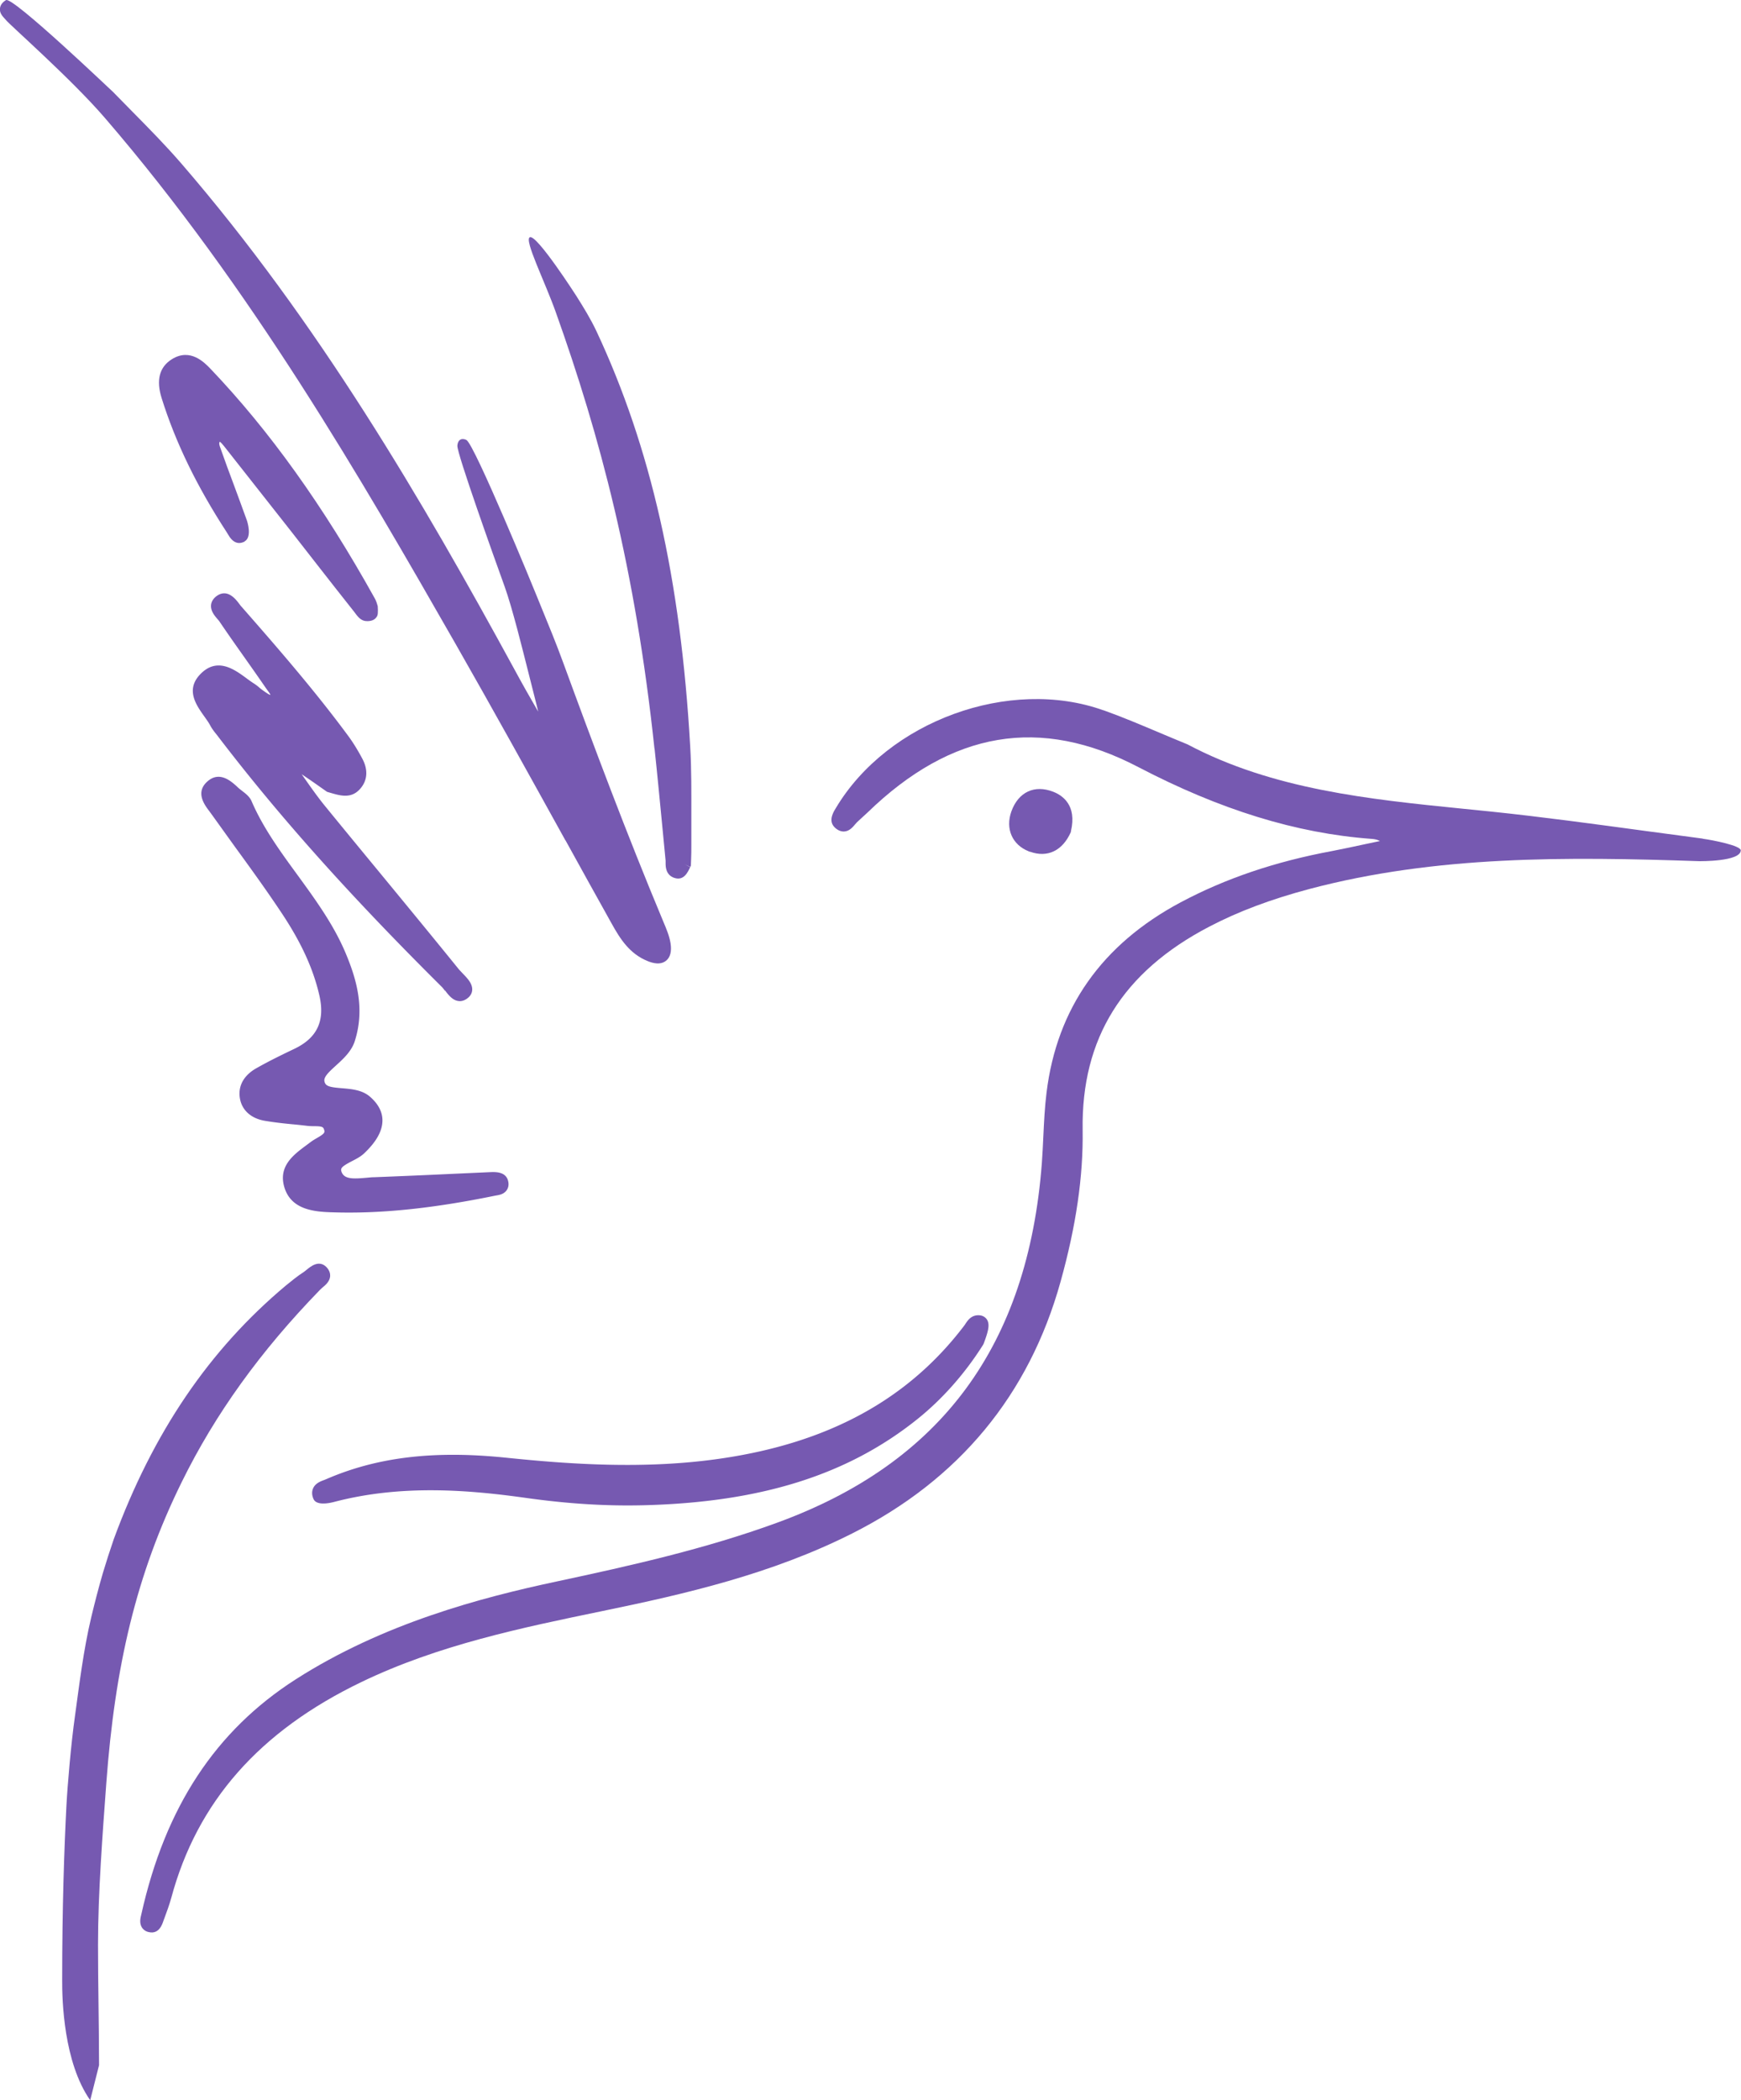 <?xml version="1.0" encoding="UTF-8"?>
<svg data-bbox="-0.008 -0.001 151.488 182.671" viewBox="0 0 151.5 182.67" xmlns="http://www.w3.org/2000/svg" data-type="color">
    <g>
        <path d="m148.18 72.94-4.94-.66c-4.44-.6-9.03-1.23-13.56-1.7l-2.38-.24c-8.14-.82-16.56-1.67-23.97-5.6l-.05-.02c-.79-.32-1.56-.65-2.33-.97-1.68-.71-3.26-1.38-4.91-1.97h-.02c-8.15-2.92-18.77.92-23.29 8.51-.08.13-.2.32-.28.54-.14.36-.18.78.19 1.14.25.24.53.36.81.35.45-.02.74-.36.95-.61.06-.07.11-.13.16-.18l.31-.29c.2-.18.4-.36.6-.55 7.34-7.13 15.06-8.43 23.59-3.97 7.11 3.71 13.74 5.76 20.27 6.24.29.02.51.07.67.15.03.01.05.03.08.04l-1.33.28c-.94.2-1.89.41-2.84.59-4.95.92-9.26 2.38-13.17 4.46-6.85 3.65-10.77 9.21-11.67 16.54-.16 1.27-.22 2.57-.28 3.82-.04.78-.07 1.56-.13 2.33-1.21 15.84-8.75 26.07-23.07 31.28-6.2 2.26-12.59 3.7-19.15 5.1-6.58 1.4-15.1 3.64-22.72 8.52-6.96 4.46-11.34 11.1-13.42 20.42-.08.32-.19.75.04 1.14.08.13.22.29.48.38.05.02.1.03.15.04.87.19 1.15-.68 1.26-1.01l.06-.16c.22-.59.44-1.19.61-1.8 2.25-8.36 7.66-14.51 16.56-18.79 6.69-3.22 13.95-4.72 20.97-6.17 7.14-1.47 14.69-3.2 21.73-6.75 9.29-4.68 15.39-12.05 18.13-21.9 1.35-4.84 1.98-9.15 1.92-13.19-.12-7.96 3.48-13.75 11.01-17.68 2.54-1.33 5.41-2.4 8.76-3.29 11.03-2.91 22.31-2.8 33.86-2.41.08 0 3.62.05 3.64-.94 0-.41-2.41-.89-3.31-1.01Z" fill="#7659b1" data-color="1"/>
        <path d="M49.21 73.09c1.33 2.41 2.67 4.83 4.01 7.23.76 1.37 1.58 2.65 3.16 3.28.04.02.08.03.13.05.62.22 1.1.19 1.45-.09.37-.3.5-.81.39-1.52-.1-.63-.35-1.22-.62-1.86-3.21-7.68-6.1-15.39-8.73-22.57-.59-1.61-1.24-3.2-1.89-4.78l-.42-1.03c-.14-.37-5.39-13.14-6.1-13.53-.34-.18-.75-.1-.79.5-.04.67 3.22 9.78 4.1 12.21.69 1.91 1.6 5.62 2.1 7.59l.61 2.41c.08.3.15.61.22.91-.71-1.22-1.4-2.44-2.07-3.68-8.01-14.69-17.06-30.19-28.99-44-1.36-1.57-2.85-3.08-4.28-4.53L9.84 8C9.74 7.92 1.09-.34.52.01.21.2.04.43 0 .71c-.06.41.22.7.38.88.04.04.08.08.11.12.24.36 5.67 5.1 8.64 8.55 12.69 14.72 22.37 31.51 30.5 45.72 3.24 5.67 6.46 11.49 9.57 17.11Z" fill="#7659b1" data-color="1"/>
        <path d="M25.52 97.79c.4.04.8.08 1.2.13.18.02.39.03.59.03.63 0 .8.05.87.24.11.29.11.38-.58.78-.19.11-.38.22-.54.34l-.43.32c-1.09.81-2.44 1.81-1.88 3.65.31 1.01 1 1.54 1.79 1.82s1.68.32 2.34.34c4.15.14 8.62-.31 14.08-1.42l.15-.03c.31-.05.73-.11.98-.47.1-.14.21-.39.14-.74-.17-.9-1.13-.85-1.61-.83l-3.1.14c-2.32.11-4.65.21-6.97.3-.22 0-.46.03-.7.05-1.12.1-1.86.12-2.11-.47-.14-.34-.07-.48.87-.97.37-.19.74-.38 1.04-.65 1.11-1.04 1.64-2 1.63-2.93-.01-.74-.38-1.42-1.08-2.03-.69-.6-1.62-.67-2.44-.74-1.12-.09-1.45-.18-1.53-.62-.07-.38.45-.85 1-1.35.67-.61 1.42-1.29 1.68-2.25.86-2.81.07-5.37-.82-7.5-1.05-2.51-2.65-4.69-4.19-6.81-1.47-2.01-3-4.1-4-6.42-.17-.41-.52-.67-.83-.91l-.19-.15a2.91 2.91 0 0 1-.27-.24c-.52-.47-1.5-1.34-2.53-.46-1.13.96-.27 2.08.14 2.62l.19.26 2.07 2.88c1.32 1.81 2.68 3.69 3.94 5.58 1.76 2.62 2.83 4.94 3.37 7.29.51 2.23-.19 3.71-2.19 4.66-.92.44-2.13 1.02-3.31 1.69-1.07.61-1.58 1.52-1.42 2.57.16 1.05.95 1.78 2.16 1.99.82.14 1.64.23 2.47.31Z" fill="#7659b1" data-color="1"/>
        <path d="M38.73 86.15c.24.32.54.71.94.86.08.03.18.05.27.06.22.02.54-.04.87-.36.16-.16.5-.61.08-1.3-.17-.28-.44-.55-.67-.79-.12-.13-.24-.25-.33-.36-2.26-2.79-4.55-5.57-6.83-8.34-1.6-1.94-3.2-3.88-4.79-5.83-.71-.87-1.37-1.83-2.02-2.75.54.36 1.06.72 1.54 1.06l.67.47.34.1c.83.24 1.77.51 2.53-.35.65-.72.72-1.66.2-2.63-.39-.73-.77-1.35-1.16-1.89-2.87-3.9-6.07-7.59-9.36-11.34-.07-.07-.13-.16-.2-.25-.3-.4-1.01-1.32-1.93-.69-.37.26-.48.56-.51.76-.07.53.29.96.56 1.27.07.08.14.16.19.24.73 1.08 1.48 2.14 2.23 3.2.6.85 1.2 1.7 1.79 2.56l.13.18c.09.12.25.34.26.41-.09 0-.38-.2-.52-.3l-.17-.12c-.1-.07-.2-.15-.29-.23a3.79 3.79 0 0 0-.45-.34c-.22-.14-.44-.3-.67-.47-1.02-.75-2.55-1.88-4.03-.31-1.26 1.34-.32 2.66.37 3.63.19.27.39.54.53.81.13.24.29.46.46.67l.12.15c5.36 7.03 11.58 13.98 19.56 21.9.09.09.18.21.28.34Z" fill="#7659b1" data-color="1"/>
        <path d="M43.99 126.78c-6.22-.64-11.17-.05-15.6 1.87l-.17.07c-.31.11-.77.28-.97.72-.12.27-.12.58.02.91.07.18.21.29.39.35.43.15 1.06.02 1.38-.06 5.91-1.56 11.81-1.05 16.79-.35 3.57.5 6.89.71 10.15.63 10.21-.25 17.79-2.63 23.86-7.5 2.17-1.74 4.14-3.97 5.71-6.46l.05-.1c.4-1.07.55-1.65.29-2.08a.834.834 0 0 0-.64-.38c-.72-.07-1.06.47-1.25.76-.04.06-.08.12-.12.17-4.86 6.38-11.76 10.15-21.1 11.52-6.57.97-13.18.51-18.78-.07Z" fill="#7659b1" data-color="1"/>
        <path d="M56.96 65.12c.23 2.13.43 4.27.64 6.41l.32 3.33v.2c0 .34.02 1.03.74 1.29.01 0 .03 0 .04.01.8.26 1.15-.49 1.36-.94l-.49-.25.5.23.05-.11.02-.55c.01-.37.03-.81.02-1.24v-2.54c0-1.98.02-4.03-.1-6.05-.83-14.55-3.43-26.02-8.16-36.11-.51-1.08-1.14-2.1-1.76-3.08 0 0-3.42-5.33-4.03-5.09-.53.21 1.31 3.86 2.26 6.54 3.82 10.7 6.91 22.24 8.58 37.94Z" fill="#7659b1" data-color="1"/>
        <path d="M21.28 47.09c.69-.38.22-1.76.22-1.78-.37-1.04-.76-2.07-1.14-3.11-.4-1.07-.8-2.14-1.19-3.26-.05-.13-.15-.4-.04-.52.06.02.26.25.37.39 1.96 2.48 3.91 4.96 5.87 7.45l2.13 2.73c1.11 1.42 2.22 2.84 3.34 4.25l.09.12c.15.2.36.49.69.61.08.03.17.05.27.05.33.02.78-.06.95-.49.08-.19.03-.81.03-.81-.06-.21-.13-.45-.26-.68-4.48-8.05-9.16-14.58-14.28-19.95-.53-.55-1.76-1.85-3.37-.85-1.09.68-1.39 1.82-.89 3.4 1.2 3.83 3.05 7.65 5.67 11.67l.09.15c.41.73.9.94 1.48.63Z" fill="#7659b1" data-color="1"/>
        <path d="M89.64 74.08c1.5.54 2.81-.08 3.53-1.68l.02-.05v-.05c.54-2.27-.74-3.13-1.55-3.44-.81-.31-1.55-.31-2.18-.02-.65.3-1.15.9-1.45 1.73-.54 1.51.07 2.91 1.52 3.48.03.01.07.03.1.04Z" fill="#7659b1" data-color="1"/>
        <path d="M7.85 182.67c-2.31-3.29-2.45-8.7-2.44-10.45 0-6.4.18-11.48.37-15.16.09-1.77.41-5.46.74-7.78.39-2.82.73-5.7 1.42-8.62.31-1.29.64-2.57 1.01-3.84.29-.97.61-1.96.95-2.95 3.41-9.27 8.31-16.49 15-22.08.42-.34.95-.78 1.52-1.15.09-.05.16-.13.26-.2.33-.27 1.08-.91 1.74-.22.28.3.32.59.31.78-.04.46-.4.77-.69 1-.07.08-.14.13-.2.19-5.17 5.32-9.11 10.78-12.03 16.72-3.96 8.04-5.81 16.03-6.56 26.19-.32 4.36-.72 9.56-.72 14.04 0 3.5.08 6.48.09 10.48" fill="#7659b1" data-color="1"/>
    </g>
</svg>
